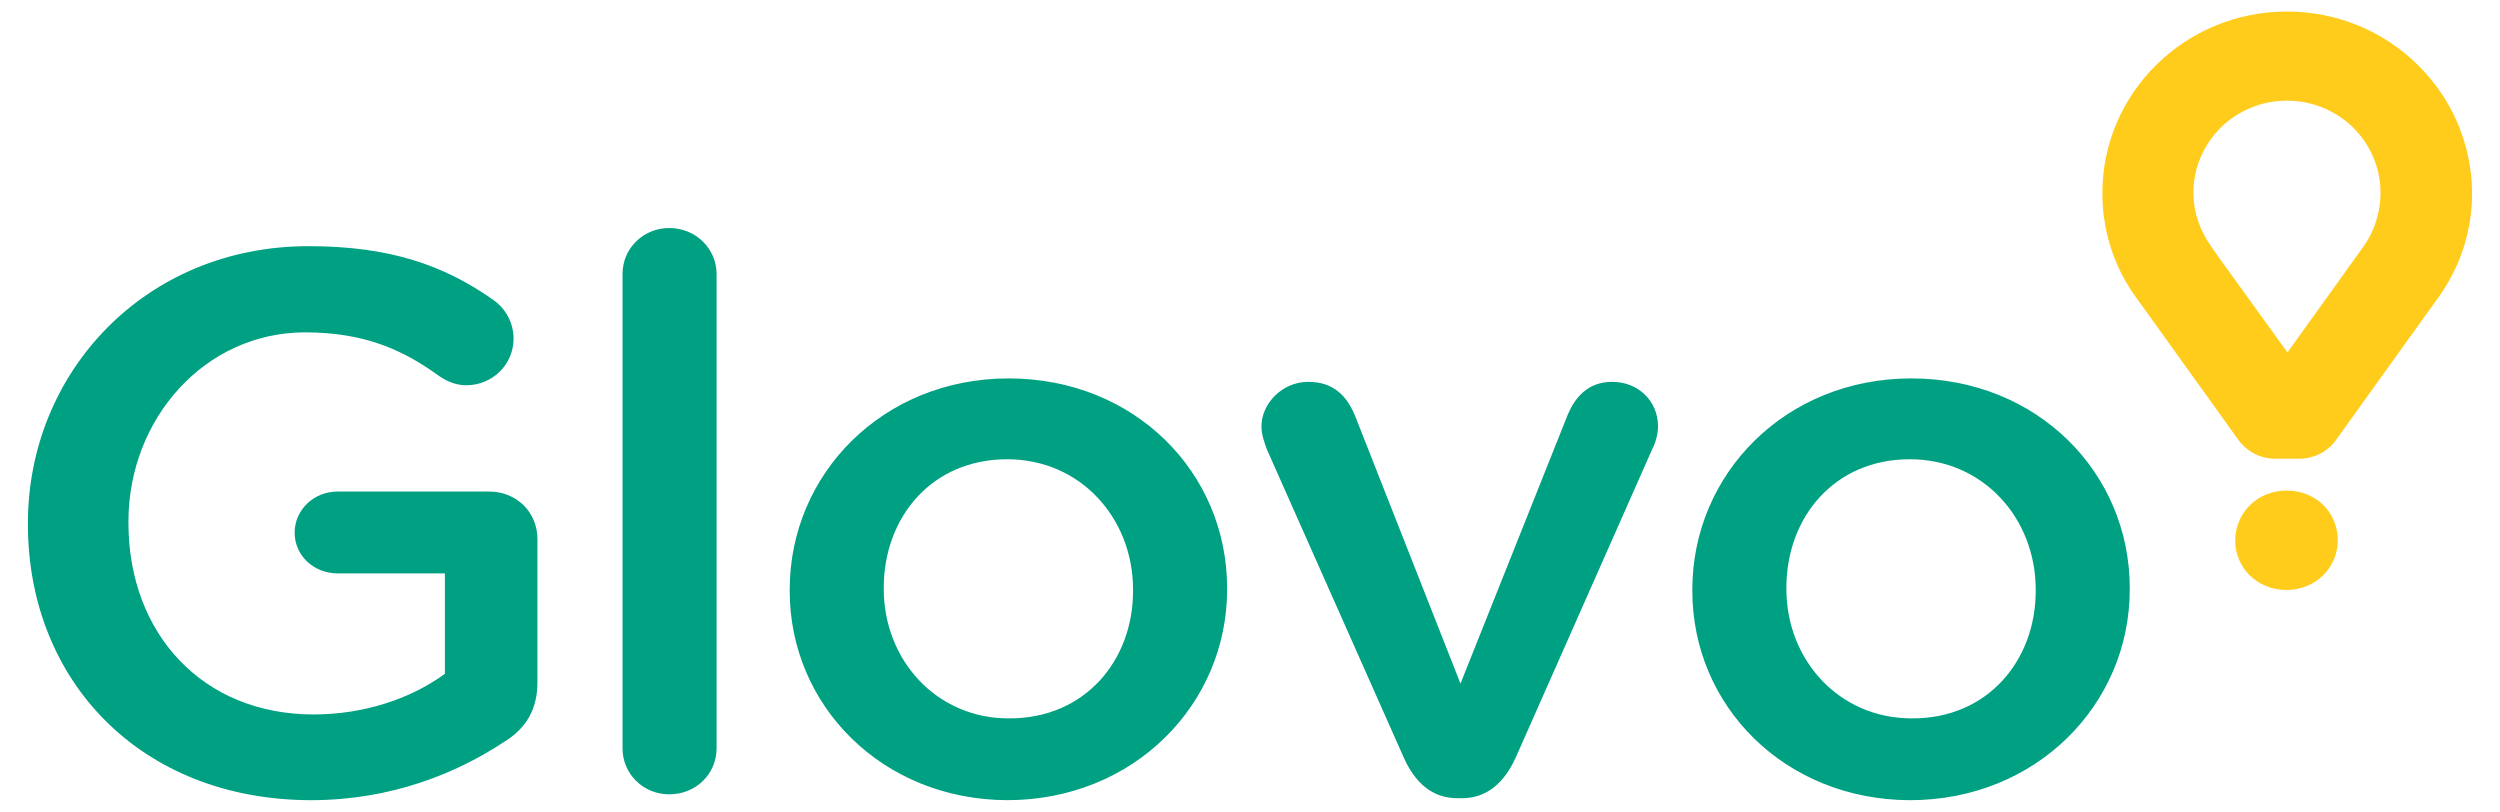 <svg width="77" height="25" viewBox="0 0 77 25" fill="none" xmlns="http://www.w3.org/2000/svg">
<g clip-path="url(#clip0_17366_184)">
<path d="M0.86 16.151V16.106C0.86 11.489 4.446 7.582 9.504 7.582C12.017 7.582 13.688 8.17 15.22 9.256C15.406 9.393 15.557 9.571 15.661 9.775C15.764 9.979 15.818 10.204 15.818 10.433C15.818 10.621 15.78 10.808 15.707 10.982C15.634 11.155 15.527 11.313 15.392 11.447C15.256 11.58 15.096 11.685 14.919 11.757C14.743 11.829 14.553 11.866 14.362 11.866C13.979 11.866 13.688 11.7 13.458 11.534C12.385 10.765 11.205 10.237 9.397 10.237C6.301 10.237 3.956 12.908 3.956 16.061V16.106C3.956 19.501 6.224 22.005 9.657 22.005C11.235 22.005 12.676 21.507 13.703 20.753V17.66H10.393C9.672 17.66 9.075 17.117 9.075 16.408C9.075 15.698 9.672 15.14 10.393 15.14H15.067C15.91 15.14 16.553 15.774 16.553 16.604V21.009C16.553 21.839 16.216 22.427 15.527 22.85C14.086 23.801 12.078 24.646 9.565 24.646C4.308 24.63 0.86 20.949 0.86 16.151ZM19.174 8.442C19.173 8.255 19.209 8.07 19.281 7.897C19.353 7.724 19.459 7.568 19.593 7.436C19.727 7.304 19.886 7.199 20.062 7.128C20.237 7.058 20.425 7.022 20.615 7.023C21.427 7.023 22.071 7.657 22.071 8.442V23.046C22.071 23.846 21.427 24.465 20.615 24.465C20.425 24.466 20.237 24.43 20.062 24.36C19.886 24.289 19.727 24.184 19.593 24.052C19.459 23.92 19.353 23.764 19.281 23.591C19.209 23.418 19.173 23.233 19.174 23.046V8.442ZM24.323 18.203V18.158C24.323 14.597 27.19 11.655 31.067 11.655C34.945 11.655 37.795 14.552 37.795 18.113V18.158C37.795 21.688 34.929 24.645 31.021 24.645C27.174 24.631 24.323 21.734 24.323 18.203ZM34.898 18.203V18.158C34.898 15.97 33.289 14.145 31.021 14.145C28.691 14.145 27.22 15.94 27.22 18.098V18.143C27.22 20.316 28.83 22.126 31.067 22.126C33.412 22.141 34.898 20.346 34.898 18.203ZM45.029 24.585H44.891C44.094 24.585 43.573 24.087 43.236 23.333L39.021 13.843C38.944 13.632 38.853 13.39 38.853 13.134C38.853 12.425 39.496 11.761 40.293 11.761C41.09 11.761 41.488 12.214 41.734 12.802L44.983 21.055L48.293 12.757C48.508 12.259 48.891 11.761 49.657 11.761C50.454 11.761 51.067 12.349 51.067 13.134C51.067 13.39 50.975 13.677 50.898 13.813L46.684 23.333C46.347 24.072 45.826 24.585 45.029 24.585ZM52.124 18.203V18.158C52.124 14.597 54.991 11.655 58.868 11.655C62.745 11.655 65.596 14.552 65.596 18.113V18.158C65.596 21.688 62.73 24.646 58.822 24.646C54.96 24.631 52.124 21.734 52.124 18.203ZM62.7 18.203V18.158C62.7 15.97 61.09 14.145 58.822 14.145C56.492 14.145 55.021 15.94 55.021 18.098V18.143C55.021 20.316 56.63 22.126 58.883 22.126C61.213 22.141 62.7 20.346 62.7 18.203Z" fill="#00A082"/>
<path d="M70.439 0.355C67.297 0.355 64.753 2.859 64.753 5.952C64.753 7.129 65.121 8.261 65.826 9.211L65.979 9.422L68.937 13.542C68.937 13.542 69.305 14.13 70.086 14.13H70.807C71.588 14.13 71.956 13.542 71.956 13.542L74.914 9.422L75.067 9.211C75.772 8.246 76.14 7.129 76.14 5.953C76.125 2.859 73.581 0.355 70.439 0.355ZM72.783 7.612L72.63 7.823L70.454 10.855L68.263 7.823L68.109 7.596C67.756 7.099 67.557 6.54 67.557 5.937C67.557 5.564 67.631 5.195 67.776 4.851C67.921 4.507 68.133 4.194 68.4 3.93C68.668 3.667 68.986 3.458 69.335 3.316C69.685 3.173 70.06 3.1 70.439 3.101C70.817 3.1 71.192 3.173 71.542 3.316C71.891 3.458 72.209 3.667 72.477 3.93C72.745 4.194 72.957 4.507 73.101 4.851C73.246 5.195 73.32 5.564 73.32 5.937C73.321 6.536 73.133 7.121 72.783 7.612ZM68.845 16.649C68.845 15.805 69.519 15.11 70.424 15.11C71.343 15.11 72.002 15.789 72.002 16.634V16.649C72.002 17.479 71.328 18.173 70.408 18.173C69.504 18.158 68.845 17.479 68.845 16.649Z" fill="#FFCC1B"/>
</g>
<defs>
<clipPath id="clip0_17366_184">
<rect width="76" height="25" fill="white" transform="translate(0.5)"/>
</clipPath>
</defs>
</svg>
